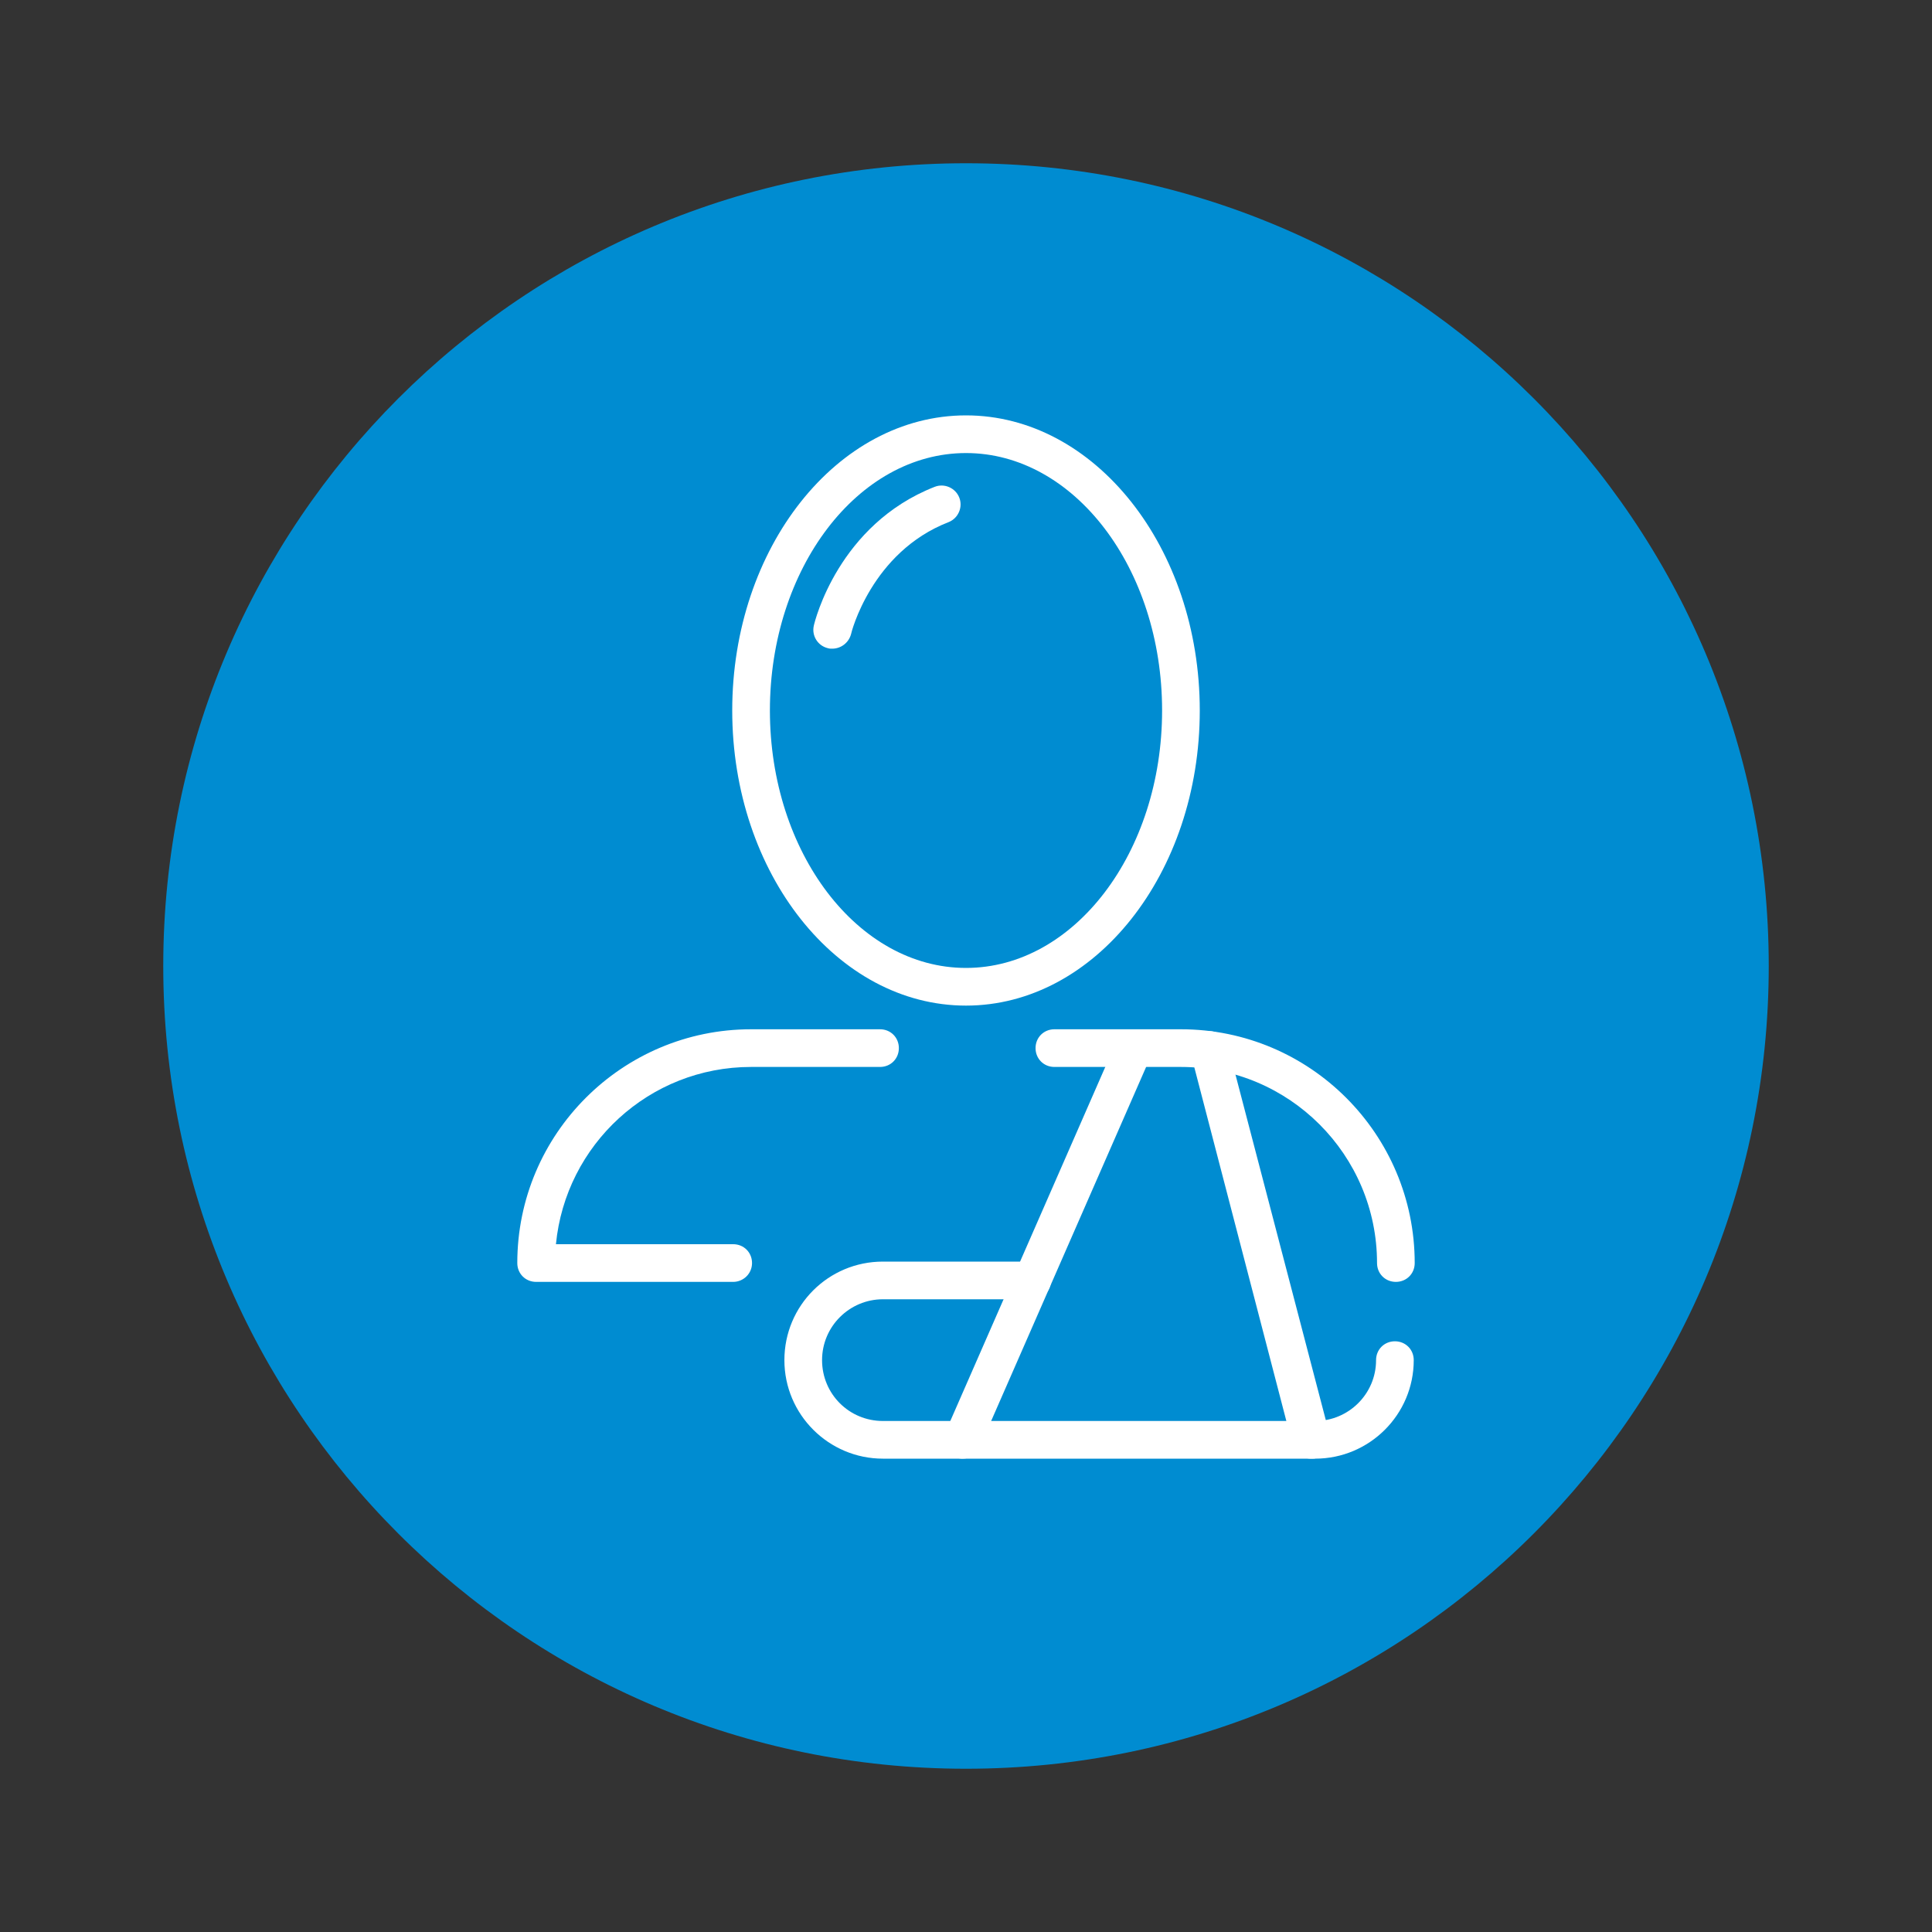 <?xml version="1.0" encoding="utf-8"?>
<!-- Generator: Adobe Illustrator 27.9.6, SVG Export Plug-In . SVG Version: 9.03 Build 54986)  -->
<svg version="1.1" id="Layer_1" xmlns="http://www.w3.org/2000/svg" xmlns:xlink="http://www.w3.org/1999/xlink" x="0px" y="0px"
	 viewBox="0 0 400 400" style="enable-background:new 0 0 400 400;" xml:space="preserve">
<rect x="0" y="0" width="400" height="400" fill="#333333" stroke="none"/>
<style type="text/css">
	.st0{display:none;}
	.st1{clip-path:url(#SVGID_00000156588488978695305910000017122064583924486290_);fill:#008CD1;}
	.st2{fill:#FFFFFF;}
</style>
<g id="Flyer-assets">
	<g id="NEW_hands_ppl" class="st0">
	</g>
	<g id="Layer_21" class="st0">
	</g>
	<g id="Layer_21_copy">
		<g>
			<g>
				<defs>
					<rect id="SVGID_1_" x="33.8" y="33.8" width="332.5" height="332.5"/>
				</defs>
				<clipPath id="SVGID_00000085942643810683832920000011320659545755654277_">
					<use xlink:href="#SVGID_1_"  style="overflow:visible;"/>
				</clipPath>
				<path style="clip-path:url(#SVGID_00000085942643810683832920000011320659545755654277_);fill:#008CD1;" d="M200,366.2
					c91.8,0,166.2-74.4,166.2-166.2S291.8,33.8,200,33.8S33.8,108.2,33.8,200S108.2,366.2,200,366.2"/>
			</g>
		</g>
		<g>
			<path class="st2" d="M289,265.4c-2.2,0-3.9-1.7-3.9-3.9c0-22.4-18.2-40.6-40.6-40.6h-26.2c-2.2,0-3.9-1.7-3.9-3.9
				s1.7-3.9,3.9-3.9h26.2c26.7,0,48.4,21.7,48.4,48.4C292.9,263.7,291.2,265.4,289,265.4z M151.8,265.4H111c-2.2,0-3.9-1.7-3.9-3.9
				c0-26.7,21.7-48.4,48.4-48.4h26.7c2.2,0,3.9,1.7,3.9,3.9s-1.7,3.9-3.9,3.9h-26.7c-21.1,0-38.4,16.1-40.4,36.7h36.7
				c2.2,0,3.9,1.7,3.9,3.9C155.7,263.7,153.9,265.4,151.8,265.4z"/>
			<path class="st2" d="M172.3,134.3c-0.3,0-0.6,0-0.9-0.1c-2.1-0.5-3.4-2.6-2.9-4.7c0.2-0.9,5.1-20.9,25-28.7
				c2-0.8,4.3,0.2,5.1,2.2s-0.2,4.3-2.2,5.1c-16,6.2-20.2,23-20.2,23.2C175.7,133.1,174.1,134.3,172.3,134.3z"/>
			<path class="st2" d="M200,208.2c-26.7,0-48.4-27.4-48.4-61.1S173.3,86,200,86s48.4,27.4,48.4,61.1S226.7,208.2,200,208.2z
				 M200,93.8c-22.4,0-40.6,23.9-40.6,53.3s18.2,53.3,40.6,53.3s40.6-23.9,40.6-53.3S222.4,93.8,200,93.8z"/>
			<path class="st2" d="M271.4,302c-1.7,0-3.3-1.2-3.8-2.9l-21-80.7c-0.5-2.1,0.7-4.2,2.8-4.8c2.1-0.5,4.2,0.7,4.8,2.8l21.1,80.7
				c0.5,2.1-0.7,4.2-2.8,4.8C272.1,302,271.8,302,271.4,302z"/>
			<path class="st2" d="M199.3,302c-0.5,0-1.1-0.1-1.6-0.3c-2-0.9-2.9-3.2-2-5.1l35.5-81.1c0.9-2,3.2-2.9,5.1-2c2,0.9,2.9,3.2,2,5.1
				l-35.5,81.1C202.2,301.2,200.8,302,199.3,302z"/>
			<path class="st2" d="M272.3,302h-89.5c-11.2,0-20.4-9.1-20.4-20.4s9.1-20.4,20.4-20.4h30.9c2.2,0,3.9,1.7,3.9,3.9
				c0,2.2-1.7,3.9-3.9,3.9h-30.9c-6.9,0-12.6,5.6-12.6,12.6s5.6,12.6,12.6,12.6h89.5c6.9,0,12.6-5.6,12.6-12.6
				c0-2.2,1.7-3.9,3.9-3.9c2.2,0,3.9,1.7,3.9,3.9C292.7,292.9,283.5,302,272.3,302z"/>
		</g>
	</g>
	<g id="Layer_22" class="st0">
	</g>
	<g id="Layer_34" class="st0">
	</g>
	<g id="Layer_35" class="st0">
	</g>
	<g id="Layer_36" class="st0">
	</g>
	<g id="Layer_37" class="st0">
	</g>
	<g id="Layer_38" class="st0">
	</g>
	<g id="Layer_41" class="st0">
	</g>
	<g id="Layer_41_copy" class="st0">
	</g>
	<g id="Layer_39" class="st0">
	</g>
	<g id="Layer_25_copy" class="st0">
	</g>
	<g id="Layer_26" class="st0">
	</g>
	<g id="Layer_28" class="st0">
	</g>
	<g id="Layer_29" class="st0">
	</g>
	<g id="Layer_31" class="st0">
	</g>
	<g id="Layer_42" class="st0">
	</g>
	<g id="Layer_43" class="st0">
	</g>
	<g id="Layer_44" class="st0">
	</g>
	<g id="Layer_45" class="st0">
	</g>
	<g id="Layer_46" class="st0">
	</g>
	<g id="Layer_40" class="st0">
	</g>
</g>
</svg>
